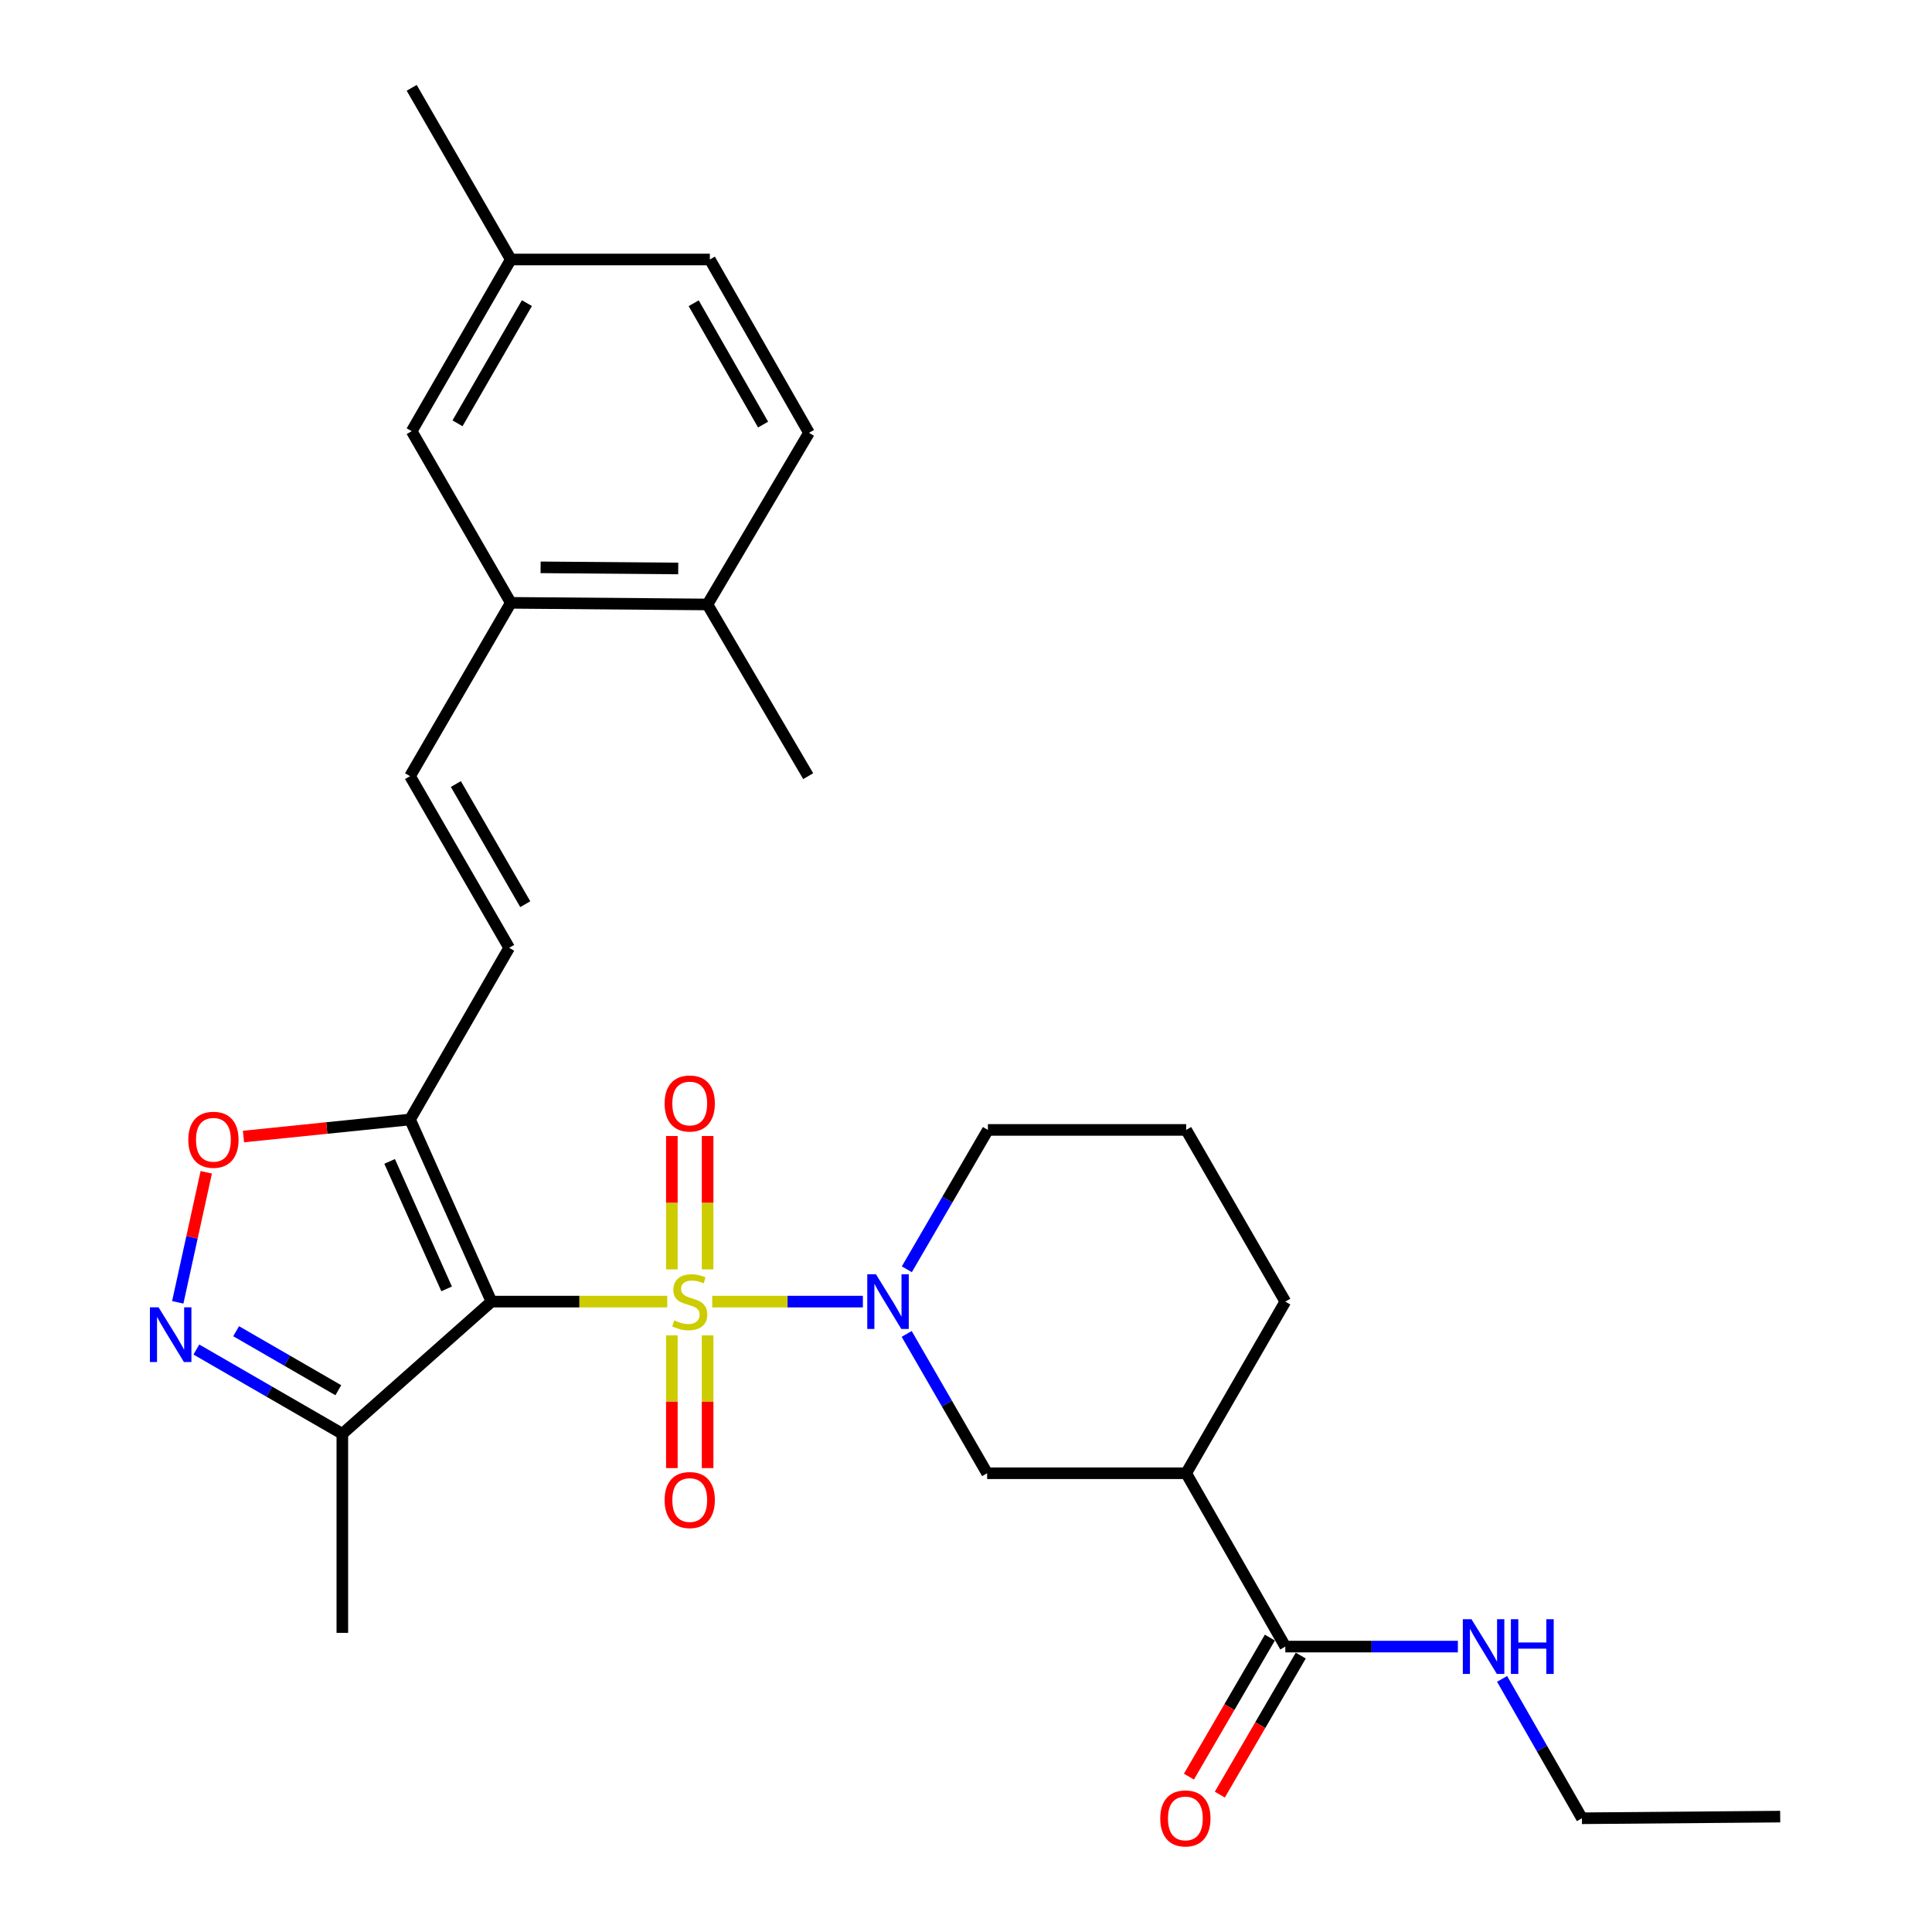 <?xml version='1.0' encoding='iso-8859-1'?>
<svg version='1.1' baseProfile='full'
              xmlns='http://www.w3.org/2000/svg'
                      xmlns:rdkit='http://www.rdkit.org/xml'
                      xmlns:xlink='http://www.w3.org/1999/xlink'
                  xml:space='preserve'
width='1000px' height='1000px' viewBox='0 0 1000 1000'>
<!-- END OF HEADER -->
<rect style='opacity:1.0;fill:#FFFFFF;stroke:none' width='1000' height='1000' x='0' y='0'> </rect>
<path class='bond-0' d='M 345.361,673.712 L 299.872,673.712' style='fill:none;fill-rule:evenodd;stroke:#CCCC00;stroke-width:6px;stroke-linecap:butt;stroke-linejoin:miter;stroke-opacity:1' />
<path class='bond-0' d='M 299.872,673.712 L 254.384,673.712' style='fill:none;fill-rule:evenodd;stroke:#000000;stroke-width:6px;stroke-linecap:butt;stroke-linejoin:miter;stroke-opacity:1' />
<path class='bond-1' d='M 368.652,673.712 L 407.639,673.712' style='fill:none;fill-rule:evenodd;stroke:#CCCC00;stroke-width:6px;stroke-linecap:butt;stroke-linejoin:miter;stroke-opacity:1' />
<path class='bond-1' d='M 407.639,673.712 L 446.625,673.712' style='fill:none;fill-rule:evenodd;stroke:#0000FF;stroke-width:6px;stroke-linecap:butt;stroke-linejoin:miter;stroke-opacity:1' />
<path class='bond-11' d='M 347.755,691.158 L 347.755,725.522' style='fill:none;fill-rule:evenodd;stroke:#CCCC00;stroke-width:6px;stroke-linecap:butt;stroke-linejoin:miter;stroke-opacity:1' />
<path class='bond-11' d='M 347.755,725.522 L 347.755,759.886' style='fill:none;fill-rule:evenodd;stroke:#FF0000;stroke-width:6px;stroke-linecap:butt;stroke-linejoin:miter;stroke-opacity:1' />
<path class='bond-11' d='M 366.258,691.158 L 366.258,725.522' style='fill:none;fill-rule:evenodd;stroke:#CCCC00;stroke-width:6px;stroke-linecap:butt;stroke-linejoin:miter;stroke-opacity:1' />
<path class='bond-11' d='M 366.258,725.522 L 366.258,759.886' style='fill:none;fill-rule:evenodd;stroke:#FF0000;stroke-width:6px;stroke-linecap:butt;stroke-linejoin:miter;stroke-opacity:1' />
<path class='bond-12' d='M 366.258,657.027 L 366.258,622.512' style='fill:none;fill-rule:evenodd;stroke:#CCCC00;stroke-width:6px;stroke-linecap:butt;stroke-linejoin:miter;stroke-opacity:1' />
<path class='bond-12' d='M 366.258,622.512 L 366.258,587.998' style='fill:none;fill-rule:evenodd;stroke:#FF0000;stroke-width:6px;stroke-linecap:butt;stroke-linejoin:miter;stroke-opacity:1' />
<path class='bond-12' d='M 347.755,657.027 L 347.755,622.512' style='fill:none;fill-rule:evenodd;stroke:#CCCC00;stroke-width:6px;stroke-linecap:butt;stroke-linejoin:miter;stroke-opacity:1' />
<path class='bond-12' d='M 347.755,622.512 L 347.755,587.998' style='fill:none;fill-rule:evenodd;stroke:#FF0000;stroke-width:6px;stroke-linecap:butt;stroke-linejoin:miter;stroke-opacity:1' />
<path class='bond-2' d='M 254.384,673.712 L 212.237,579.447' style='fill:none;fill-rule:evenodd;stroke:#000000;stroke-width:6px;stroke-linecap:butt;stroke-linejoin:miter;stroke-opacity:1' />
<path class='bond-2' d='M 231.169,667.125 L 201.667,601.139' style='fill:none;fill-rule:evenodd;stroke:#000000;stroke-width:6px;stroke-linecap:butt;stroke-linejoin:miter;stroke-opacity:1' />
<path class='bond-4' d='M 254.384,673.712 L 177.193,742.145' style='fill:none;fill-rule:evenodd;stroke:#000000;stroke-width:6px;stroke-linecap:butt;stroke-linejoin:miter;stroke-opacity:1' />
<path class='bond-7' d='M 469.297,690.437 L 490.116,726.494' style='fill:none;fill-rule:evenodd;stroke:#0000FF;stroke-width:6px;stroke-linecap:butt;stroke-linejoin:miter;stroke-opacity:1' />
<path class='bond-7' d='M 490.116,726.494 L 510.936,762.55' style='fill:none;fill-rule:evenodd;stroke:#000000;stroke-width:6px;stroke-linecap:butt;stroke-linejoin:miter;stroke-opacity:1' />
<path class='bond-19' d='M 469.372,656.982 L 490.354,620.913' style='fill:none;fill-rule:evenodd;stroke:#0000FF;stroke-width:6px;stroke-linecap:butt;stroke-linejoin:miter;stroke-opacity:1' />
<path class='bond-19' d='M 490.354,620.913 L 511.336,584.844' style='fill:none;fill-rule:evenodd;stroke:#000000;stroke-width:6px;stroke-linecap:butt;stroke-linejoin:miter;stroke-opacity:1' />
<path class='bond-5' d='M 212.237,579.447 L 169.13,583.858' style='fill:none;fill-rule:evenodd;stroke:#000000;stroke-width:6px;stroke-linecap:butt;stroke-linejoin:miter;stroke-opacity:1' />
<path class='bond-5' d='M 169.13,583.858 L 126.024,588.269' style='fill:none;fill-rule:evenodd;stroke:#FF0000;stroke-width:6px;stroke-linecap:butt;stroke-linejoin:miter;stroke-opacity:1' />
<path class='bond-8' d='M 212.237,579.447 L 263.543,490.589' style='fill:none;fill-rule:evenodd;stroke:#000000;stroke-width:6px;stroke-linecap:butt;stroke-linejoin:miter;stroke-opacity:1' />
<path class='bond-3' d='M 101.64,698.512 L 139.416,720.329' style='fill:none;fill-rule:evenodd;stroke:#0000FF;stroke-width:6px;stroke-linecap:butt;stroke-linejoin:miter;stroke-opacity:1' />
<path class='bond-3' d='M 139.416,720.329 L 177.193,742.145' style='fill:none;fill-rule:evenodd;stroke:#000000;stroke-width:6px;stroke-linecap:butt;stroke-linejoin:miter;stroke-opacity:1' />
<path class='bond-3' d='M 122.227,689.034 L 148.67,704.305' style='fill:none;fill-rule:evenodd;stroke:#0000FF;stroke-width:6px;stroke-linecap:butt;stroke-linejoin:miter;stroke-opacity:1' />
<path class='bond-3' d='M 148.67,704.305 L 175.114,719.576' style='fill:none;fill-rule:evenodd;stroke:#000000;stroke-width:6px;stroke-linecap:butt;stroke-linejoin:miter;stroke-opacity:1' />
<path class='bond-29' d='M 92.005,674.084 L 99.382,640.43' style='fill:none;fill-rule:evenodd;stroke:#0000FF;stroke-width:6px;stroke-linecap:butt;stroke-linejoin:miter;stroke-opacity:1' />
<path class='bond-29' d='M 99.382,640.43 L 106.759,606.776' style='fill:none;fill-rule:evenodd;stroke:#FF0000;stroke-width:6px;stroke-linecap:butt;stroke-linejoin:miter;stroke-opacity:1' />
<path class='bond-23' d='M 177.193,742.145 L 177.193,845.169' style='fill:none;fill-rule:evenodd;stroke:#000000;stroke-width:6px;stroke-linecap:butt;stroke-linejoin:miter;stroke-opacity:1' />
<path class='bond-6' d='M 613.959,762.55 L 510.936,762.55' style='fill:none;fill-rule:evenodd;stroke:#000000;stroke-width:6px;stroke-linecap:butt;stroke-linejoin:miter;stroke-opacity:1' />
<path class='bond-9' d='M 613.959,762.55 L 665.276,852.272' style='fill:none;fill-rule:evenodd;stroke:#000000;stroke-width:6px;stroke-linecap:butt;stroke-linejoin:miter;stroke-opacity:1' />
<path class='bond-30' d='M 613.959,762.55 L 665.276,673.712' style='fill:none;fill-rule:evenodd;stroke:#000000;stroke-width:6px;stroke-linecap:butt;stroke-linejoin:miter;stroke-opacity:1' />
<path class='bond-10' d='M 263.543,490.589 L 212.237,401.741' style='fill:none;fill-rule:evenodd;stroke:#000000;stroke-width:6px;stroke-linecap:butt;stroke-linejoin:miter;stroke-opacity:1' />
<path class='bond-10' d='M 271.871,468.008 L 235.956,405.815' style='fill:none;fill-rule:evenodd;stroke:#000000;stroke-width:6px;stroke-linecap:butt;stroke-linejoin:miter;stroke-opacity:1' />
<path class='bond-16' d='M 657.28,847.617 L 636.333,883.601' style='fill:none;fill-rule:evenodd;stroke:#000000;stroke-width:6px;stroke-linecap:butt;stroke-linejoin:miter;stroke-opacity:1' />
<path class='bond-16' d='M 636.333,883.601 L 615.385,919.585' style='fill:none;fill-rule:evenodd;stroke:#FF0000;stroke-width:6px;stroke-linecap:butt;stroke-linejoin:miter;stroke-opacity:1' />
<path class='bond-16' d='M 673.272,856.926 L 652.324,892.91' style='fill:none;fill-rule:evenodd;stroke:#000000;stroke-width:6px;stroke-linecap:butt;stroke-linejoin:miter;stroke-opacity:1' />
<path class='bond-16' d='M 652.324,892.91 L 631.376,928.894' style='fill:none;fill-rule:evenodd;stroke:#FF0000;stroke-width:6px;stroke-linecap:butt;stroke-linejoin:miter;stroke-opacity:1' />
<path class='bond-17' d='M 665.276,852.272 L 709.935,852.272' style='fill:none;fill-rule:evenodd;stroke:#000000;stroke-width:6px;stroke-linecap:butt;stroke-linejoin:miter;stroke-opacity:1' />
<path class='bond-17' d='M 709.935,852.272 L 754.593,852.272' style='fill:none;fill-rule:evenodd;stroke:#0000FF;stroke-width:6px;stroke-linecap:butt;stroke-linejoin:miter;stroke-opacity:1' />
<path class='bond-13' d='M 212.237,401.741 L 264.396,312.029' style='fill:none;fill-rule:evenodd;stroke:#000000;stroke-width:6px;stroke-linecap:butt;stroke-linejoin:miter;stroke-opacity:1' />
<path class='bond-14' d='M 264.396,312.029 L 366.166,312.872' style='fill:none;fill-rule:evenodd;stroke:#000000;stroke-width:6px;stroke-linecap:butt;stroke-linejoin:miter;stroke-opacity:1' />
<path class='bond-14' d='M 279.815,293.653 L 351.053,294.243' style='fill:none;fill-rule:evenodd;stroke:#000000;stroke-width:6px;stroke-linecap:butt;stroke-linejoin:miter;stroke-opacity:1' />
<path class='bond-15' d='M 264.396,312.029 L 213.09,223.181' style='fill:none;fill-rule:evenodd;stroke:#000000;stroke-width:6px;stroke-linecap:butt;stroke-linejoin:miter;stroke-opacity:1' />
<path class='bond-18' d='M 366.166,312.872 L 418.726,224.035' style='fill:none;fill-rule:evenodd;stroke:#000000;stroke-width:6px;stroke-linecap:butt;stroke-linejoin:miter;stroke-opacity:1' />
<path class='bond-25' d='M 366.166,312.872 L 418.325,401.741' style='fill:none;fill-rule:evenodd;stroke:#000000;stroke-width:6px;stroke-linecap:butt;stroke-linejoin:miter;stroke-opacity:1' />
<path class='bond-20' d='M 213.09,223.181 L 264.396,134.313' style='fill:none;fill-rule:evenodd;stroke:#000000;stroke-width:6px;stroke-linecap:butt;stroke-linejoin:miter;stroke-opacity:1' />
<path class='bond-20' d='M 236.81,219.103 L 272.725,156.895' style='fill:none;fill-rule:evenodd;stroke:#000000;stroke-width:6px;stroke-linecap:butt;stroke-linejoin:miter;stroke-opacity:1' />
<path class='bond-26' d='M 777.477,868.992 L 798.141,905.061' style='fill:none;fill-rule:evenodd;stroke:#0000FF;stroke-width:6px;stroke-linecap:butt;stroke-linejoin:miter;stroke-opacity:1' />
<path class='bond-26' d='M 798.141,905.061 L 818.804,941.13' style='fill:none;fill-rule:evenodd;stroke:#000000;stroke-width:6px;stroke-linecap:butt;stroke-linejoin:miter;stroke-opacity:1' />
<path class='bond-31' d='M 418.726,224.035 L 367.42,134.313' style='fill:none;fill-rule:evenodd;stroke:#000000;stroke-width:6px;stroke-linecap:butt;stroke-linejoin:miter;stroke-opacity:1' />
<path class='bond-31' d='M 394.967,219.762 L 359.053,156.956' style='fill:none;fill-rule:evenodd;stroke:#000000;stroke-width:6px;stroke-linecap:butt;stroke-linejoin:miter;stroke-opacity:1' />
<path class='bond-24' d='M 511.336,584.844 L 613.959,584.844' style='fill:none;fill-rule:evenodd;stroke:#000000;stroke-width:6px;stroke-linecap:butt;stroke-linejoin:miter;stroke-opacity:1' />
<path class='bond-21' d='M 264.396,134.313 L 367.42,134.313' style='fill:none;fill-rule:evenodd;stroke:#000000;stroke-width:6px;stroke-linecap:butt;stroke-linejoin:miter;stroke-opacity:1' />
<path class='bond-27' d='M 264.396,134.313 L 213.09,45.455' style='fill:none;fill-rule:evenodd;stroke:#000000;stroke-width:6px;stroke-linecap:butt;stroke-linejoin:miter;stroke-opacity:1' />
<path class='bond-22' d='M 665.276,673.712 L 613.959,584.844' style='fill:none;fill-rule:evenodd;stroke:#000000;stroke-width:6px;stroke-linecap:butt;stroke-linejoin:miter;stroke-opacity:1' />
<path class='bond-28' d='M 818.804,941.13 L 921.427,940.277' style='fill:none;fill-rule:evenodd;stroke:#000000;stroke-width:6px;stroke-linecap:butt;stroke-linejoin:miter;stroke-opacity:1' />
<path  class='atom-0' d='M 349.006 683.432
Q 349.326 683.552, 350.646 684.112
Q 351.966 684.672, 353.406 685.032
Q 354.886 685.352, 356.326 685.352
Q 359.006 685.352, 360.566 684.072
Q 362.126 682.752, 362.126 680.472
Q 362.126 678.912, 361.326 677.952
Q 360.566 676.992, 359.366 676.472
Q 358.166 675.952, 356.166 675.352
Q 353.646 674.592, 352.126 673.872
Q 350.646 673.152, 349.566 671.632
Q 348.526 670.112, 348.526 667.552
Q 348.526 663.992, 350.926 661.792
Q 353.366 659.592, 358.166 659.592
Q 361.446 659.592, 365.166 661.152
L 364.246 664.232
Q 360.846 662.832, 358.286 662.832
Q 355.526 662.832, 354.006 663.992
Q 352.486 665.112, 352.526 667.072
Q 352.526 668.592, 353.286 669.512
Q 354.086 670.432, 355.206 670.952
Q 356.366 671.472, 358.286 672.072
Q 360.846 672.872, 362.366 673.672
Q 363.886 674.472, 364.966 676.112
Q 366.086 677.712, 366.086 680.472
Q 366.086 684.392, 363.446 686.512
Q 360.846 688.592, 356.486 688.592
Q 353.966 688.592, 352.046 688.032
Q 350.166 687.512, 347.926 686.592
L 349.006 683.432
' fill='#CCCC00'/>
<path  class='atom-2' d='M 453.38 659.552
L 462.66 674.552
Q 463.58 676.032, 465.06 678.712
Q 466.54 681.392, 466.62 681.552
L 466.62 659.552
L 470.38 659.552
L 470.38 687.872
L 466.5 687.872
L 456.54 671.472
Q 455.38 669.552, 454.14 667.352
Q 452.94 665.152, 452.58 664.472
L 452.58 687.872
L 448.9 687.872
L 448.9 659.552
L 453.38 659.552
' fill='#0000FF'/>
<path  class='atom-4' d='M 82.075 676.668
L 91.355 691.668
Q 92.275 693.148, 93.755 695.828
Q 95.235 698.508, 95.315 698.668
L 95.315 676.668
L 99.075 676.668
L 99.075 704.988
L 95.195 704.988
L 85.235 688.588
Q 84.075 686.668, 82.835 684.468
Q 81.635 682.268, 81.275 681.588
L 81.275 704.988
L 77.595 704.988
L 77.595 676.668
L 82.075 676.668
' fill='#0000FF'/>
<path  class='atom-6' d='M 97.467 589.94
Q 97.467 583.14, 100.827 579.34
Q 104.187 575.54, 110.467 575.54
Q 116.747 575.54, 120.107 579.34
Q 123.467 583.14, 123.467 589.94
Q 123.467 596.82, 120.067 600.74
Q 116.667 604.62, 110.467 604.62
Q 104.227 604.62, 100.827 600.74
Q 97.467 596.86, 97.467 589.94
M 110.467 601.42
Q 114.787 601.42, 117.107 598.54
Q 119.467 595.62, 119.467 589.94
Q 119.467 584.38, 117.107 581.58
Q 114.787 578.74, 110.467 578.74
Q 106.147 578.74, 103.787 581.54
Q 101.467 584.34, 101.467 589.94
Q 101.467 595.66, 103.787 598.54
Q 106.147 601.42, 110.467 601.42
' fill='#FF0000'/>
<path  class='atom-12' d='M 344.006 776.415
Q 344.006 769.615, 347.366 765.815
Q 350.726 762.015, 357.006 762.015
Q 363.286 762.015, 366.646 765.815
Q 370.006 769.615, 370.006 776.415
Q 370.006 783.295, 366.606 787.215
Q 363.206 791.095, 357.006 791.095
Q 350.766 791.095, 347.366 787.215
Q 344.006 783.335, 344.006 776.415
M 357.006 787.895
Q 361.326 787.895, 363.646 785.015
Q 366.006 782.095, 366.006 776.415
Q 366.006 770.855, 363.646 768.055
Q 361.326 765.215, 357.006 765.215
Q 352.686 765.215, 350.326 768.015
Q 348.006 770.815, 348.006 776.415
Q 348.006 782.135, 350.326 785.015
Q 352.686 787.895, 357.006 787.895
' fill='#FF0000'/>
<path  class='atom-13' d='M 344.006 571.17
Q 344.006 564.37, 347.366 560.57
Q 350.726 556.77, 357.006 556.77
Q 363.286 556.77, 366.646 560.57
Q 370.006 564.37, 370.006 571.17
Q 370.006 578.05, 366.606 581.97
Q 363.206 585.85, 357.006 585.85
Q 350.766 585.85, 347.366 581.97
Q 344.006 578.09, 344.006 571.17
M 357.006 582.65
Q 361.326 582.65, 363.646 579.77
Q 366.006 576.85, 366.006 571.17
Q 366.006 565.61, 363.646 562.81
Q 361.326 559.97, 357.006 559.97
Q 352.686 559.97, 350.326 562.77
Q 348.006 565.57, 348.006 571.17
Q 348.006 576.89, 350.326 579.77
Q 352.686 582.65, 357.006 582.65
' fill='#FF0000'/>
<path  class='atom-17' d='M 600.548 941.21
Q 600.548 934.41, 603.908 930.61
Q 607.268 926.81, 613.548 926.81
Q 619.828 926.81, 623.188 930.61
Q 626.548 934.41, 626.548 941.21
Q 626.548 948.09, 623.148 952.01
Q 619.748 955.89, 613.548 955.89
Q 607.308 955.89, 603.908 952.01
Q 600.548 948.13, 600.548 941.21
M 613.548 952.69
Q 617.868 952.69, 620.188 949.81
Q 622.548 946.89, 622.548 941.21
Q 622.548 935.65, 620.188 932.85
Q 617.868 930.01, 613.548 930.01
Q 609.228 930.01, 606.868 932.81
Q 604.548 935.61, 604.548 941.21
Q 604.548 946.93, 606.868 949.81
Q 609.228 952.69, 613.548 952.69
' fill='#FF0000'/>
<path  class='atom-18' d='M 761.639 838.112
L 770.919 853.112
Q 771.839 854.592, 773.319 857.272
Q 774.799 859.952, 774.879 860.112
L 774.879 838.112
L 778.639 838.112
L 778.639 866.432
L 774.759 866.432
L 764.799 850.032
Q 763.639 848.112, 762.399 845.912
Q 761.199 843.712, 760.839 843.032
L 760.839 866.432
L 757.159 866.432
L 757.159 838.112
L 761.639 838.112
' fill='#0000FF'/>
<path  class='atom-18' d='M 782.039 838.112
L 785.879 838.112
L 785.879 850.152
L 800.359 850.152
L 800.359 838.112
L 804.199 838.112
L 804.199 866.432
L 800.359 866.432
L 800.359 853.352
L 785.879 853.352
L 785.879 866.432
L 782.039 866.432
L 782.039 838.112
' fill='#0000FF'/>
</svg>
